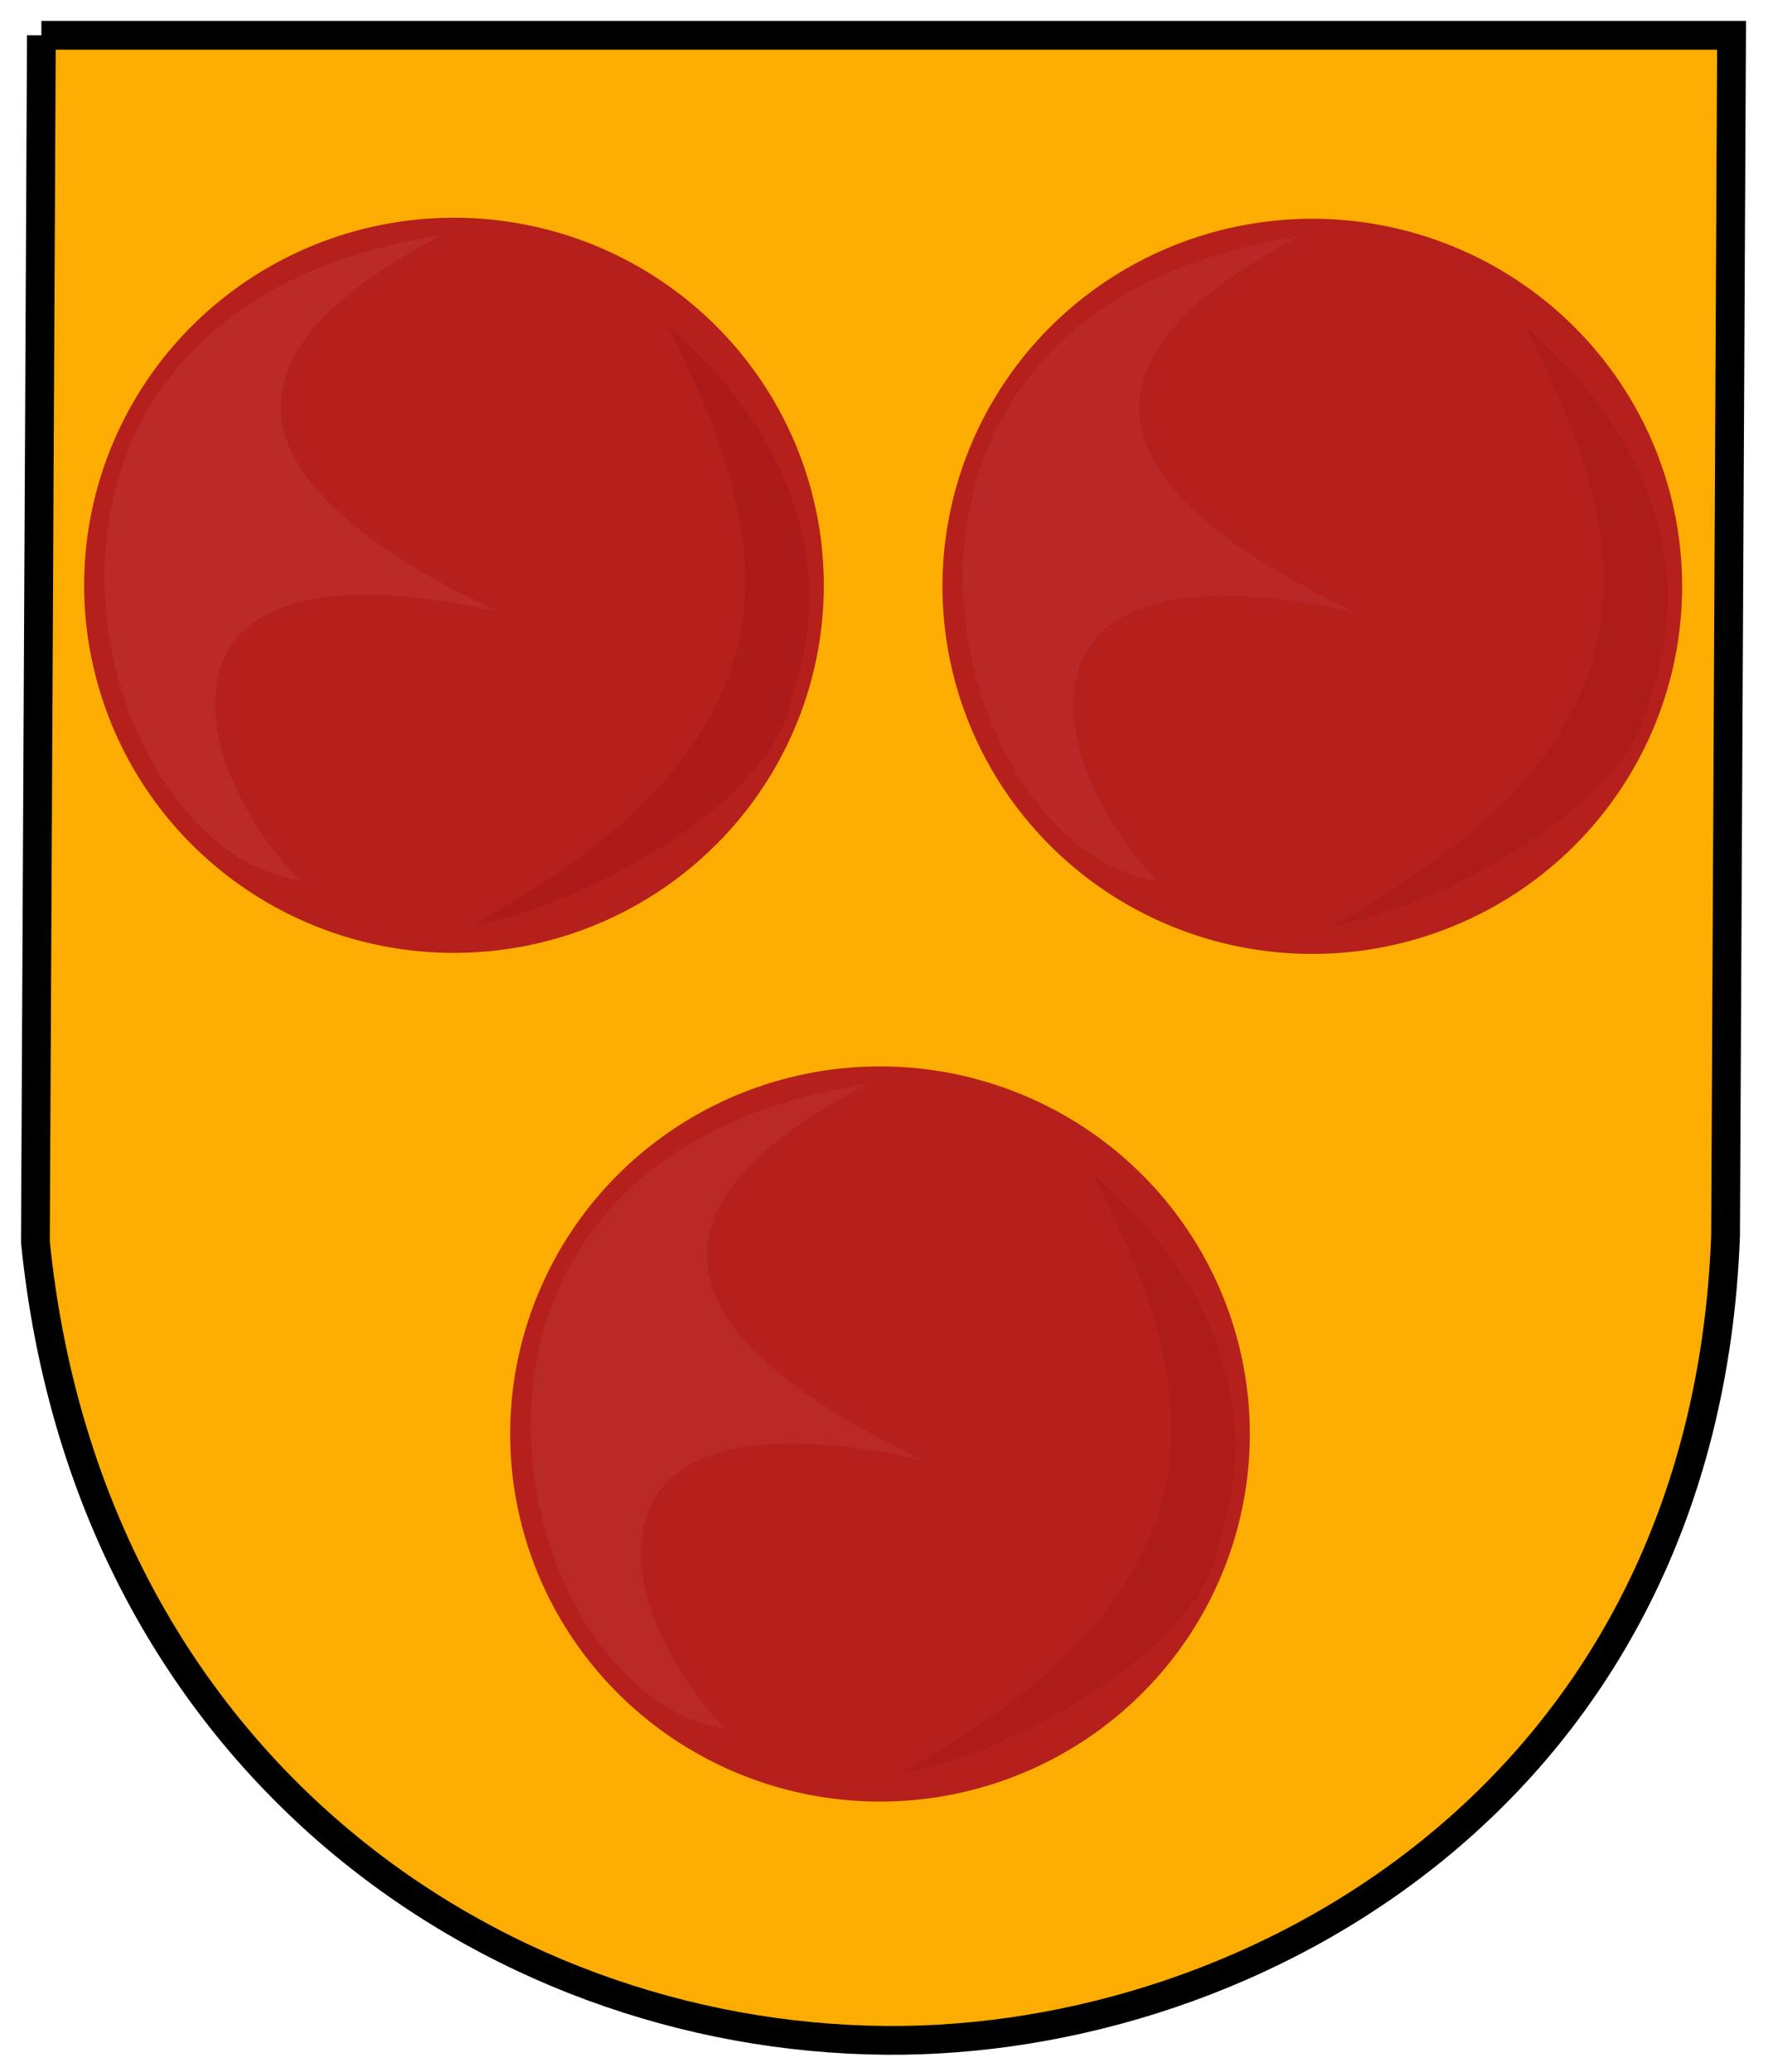 <?xml version="1.0" encoding="UTF-8" standalone="no"?>
<svg xmlns="http://www.w3.org/2000/svg"
   xmlns:dc="http://purl.org/dc/elements/1.1/"
   xmlns:cc="http://creativecommons.org/ns#"
   xmlns:rdf="http://www.w3.org/1999/02/22-rdf-syntax-ns#"
   xmlns:xlink="http://www.w3.org/1999/xlink"
   xmlns:sodipodi="http://sodipodi.sourceforge.net/DTD/sodipodi-0.dtd"
   xmlns:inkscape="http://www.inkscape.org/namespaces/inkscape"
   width="744" height="872" viewBox="0 80 744 872"
   version="1.1"
   inkscape:version="0.47 r22583"
   sodipodi:docname="Borculo_wapen.svg">
  <g
     inkscape:label="Layer 1"
     inkscape:groupmode="layer"
     id="layer1">
    <path
       style="fill:#fdad01;fill-opacity:1;stroke:#000000;stroke-width:12.106px;stroke-linecap:butt;stroke-linejoin:miter;stroke-opacity:1"
       d="M 17.42,94.849 14.898,602.678 C 36.768,818.984 204.651,937.419 373.098,938.655 528.349,939.794 717.434,833.345 726.142,600.113 l 2.522,-505.264 -711.244,0 z"
       id="path6210"
       sodipodi:nodetypes="ccsccc" />
    <path
       sodipodi:type="arc"
       style="opacity:0.967;fill:#b31c1e;fill-opacity:1;fill-rule:nonzero;stroke:#000000;stroke-width:0.964;stroke-linecap:square;stroke-linejoin:round;stroke-miterlimit:4;stroke-opacity:0;stroke-dasharray:none;stroke-dashoffset:0"
       id="path4129"
       sodipodi:cx="-702.521"
       sodipodi:cy="504.46301"
       sodipodi:rx="168.06723"
       sodipodi:ry="174.78992"
       d="m -534.454,504.463 a 168.067,174.79 0 1 1 -336.134,0 168.067,174.79 0 1 1 336.134,0 z"
       transform="matrix(0.926,0,0,0.885,841.577,-120.134)" />
    <path
       style="fill:#ffd5d5;fill-opacity:0.065;stroke:#000000;stroke-width:0.871px;stroke-linecap:butt;stroke-linejoin:miter;stroke-opacity:0"
       d="M 185.794,178.96 C -22.052,211.098 35.505,437.68 125.862,450.261 77.356,399.7 57.27,303.47 209.183,337.341 103.631,286.962 82.083,233.197 185.794,178.96 z"
       id="path4167"
       sodipodi:nodetypes="cccc" />
    <path
       style="fill:#800000;fill-opacity:0.153;stroke:#000000;stroke-width:0.871px;stroke-linecap:butt;stroke-linejoin:miter;stroke-opacity:0"
       d="m 280.809,217.089 c 43.268,85.494 66.829,170.593 -81.859,252.236 41.805,-6.513 127.392,-50.241 134.483,-96.788 20.201,-57.614 -3.896,-113.864 -52.624,-155.448 z"
       id="path4941"
       sodipodi:nodetypes="cccc" />
    <path
       sodipodi:type="arc"
       style="opacity:0.967;fill:#b31c1e;fill-opacity:1;fill-rule:nonzero;stroke:#000000;stroke-width:0.964;stroke-linecap:square;stroke-linejoin:round;stroke-miterlimit:4;stroke-opacity:0;stroke-dasharray:none;stroke-dashoffset:0"
       id="path4129-1"
       sodipodi:cx="-702.521"
       sodipodi:cy="504.46301"
       sodipodi:rx="168.06723"
       sodipodi:ry="174.78992"
       d="m -534.454,504.463 a 168.067,174.79 0 1 1 -336.134,0 168.067,174.79 0 1 1 336.134,0 z"
       transform="matrix(0.926,0,0,0.885,1202.771,-119.695)" />
    <path
       style="fill:#ffd5d5;fill-opacity:0.051;stroke:#000000;stroke-width:0.871px;stroke-linecap:butt;stroke-linejoin:miter;stroke-opacity:0"
       d="M 546.988,179.399 C 339.141,211.537 396.699,438.118 487.055,450.7 438.55,400.139 418.464,303.908 570.376,337.78 464.825,287.4 443.277,233.636 546.988,179.399 z"
       id="path4167-7"
       sodipodi:nodetypes="cccc" />
    <path
       style="fill:#800000;fill-opacity:0.126;stroke:#000000;stroke-width:0.871px;stroke-linecap:butt;stroke-linejoin:miter;stroke-opacity:0"
       d="m 642.003,217.527 c 43.268,85.494 66.829,170.593 -81.859,252.236 41.805,-6.513 127.392,-50.241 134.483,-96.788 20.201,-57.614 -3.896,-113.864 -52.624,-155.448 z"
       id="path4941-4"
       sodipodi:nodetypes="cccc" />
    <path
       sodipodi:type="arc"
       style="opacity:0.967;fill:#b31c1e;fill-opacity:1;fill-rule:nonzero;stroke:#000000;stroke-width:0.964;stroke-linecap:square;stroke-linejoin:round;stroke-miterlimit:4;stroke-opacity:0;stroke-dasharray:none;stroke-dashoffset:0"
       id="path4129-9"
       sodipodi:cx="-702.521"
       sodipodi:cy="504.46301"
       sodipodi:rx="168.06723"
       sodipodi:ry="174.78992"
       d="m -534.454,504.463 a 168.067,174.79 0 1 1 -336.134,0 168.067,174.79 0 1 1 336.134,0 z"
       transform="matrix(0.926,0,0,0.885,1020.852,237.021)" />
    <path
       style="fill:#ffd5d5;fill-opacity:0.056;stroke:#000000;stroke-width:0.871px;stroke-linecap:butt;stroke-linejoin:miter;stroke-opacity:0"
       d="M 365.07,536.115 C 157.223,568.253 214.78,794.835 305.137,807.416 256.631,756.855 236.546,660.624 388.458,694.496 282.907,644.116 261.359,590.352 365.07,536.115 z"
       id="path4167-4"
       sodipodi:nodetypes="cccc" />
    <path
       style="fill:#800000;fill-opacity:0.126;stroke:#000000;stroke-width:0.871px;stroke-linecap:butt;stroke-linejoin:miter;stroke-opacity:0"
       d="m 460.085,574.244 c 43.268,85.494 66.829,170.593 -81.859,252.236 41.805,-6.513 127.392,-50.241 134.483,-96.788 20.201,-57.614 -3.896,-113.864 -52.624,-155.448 z"
       id="path4941-8"
       sodipodi:nodetypes="cccc" />
  </g>
</svg>
